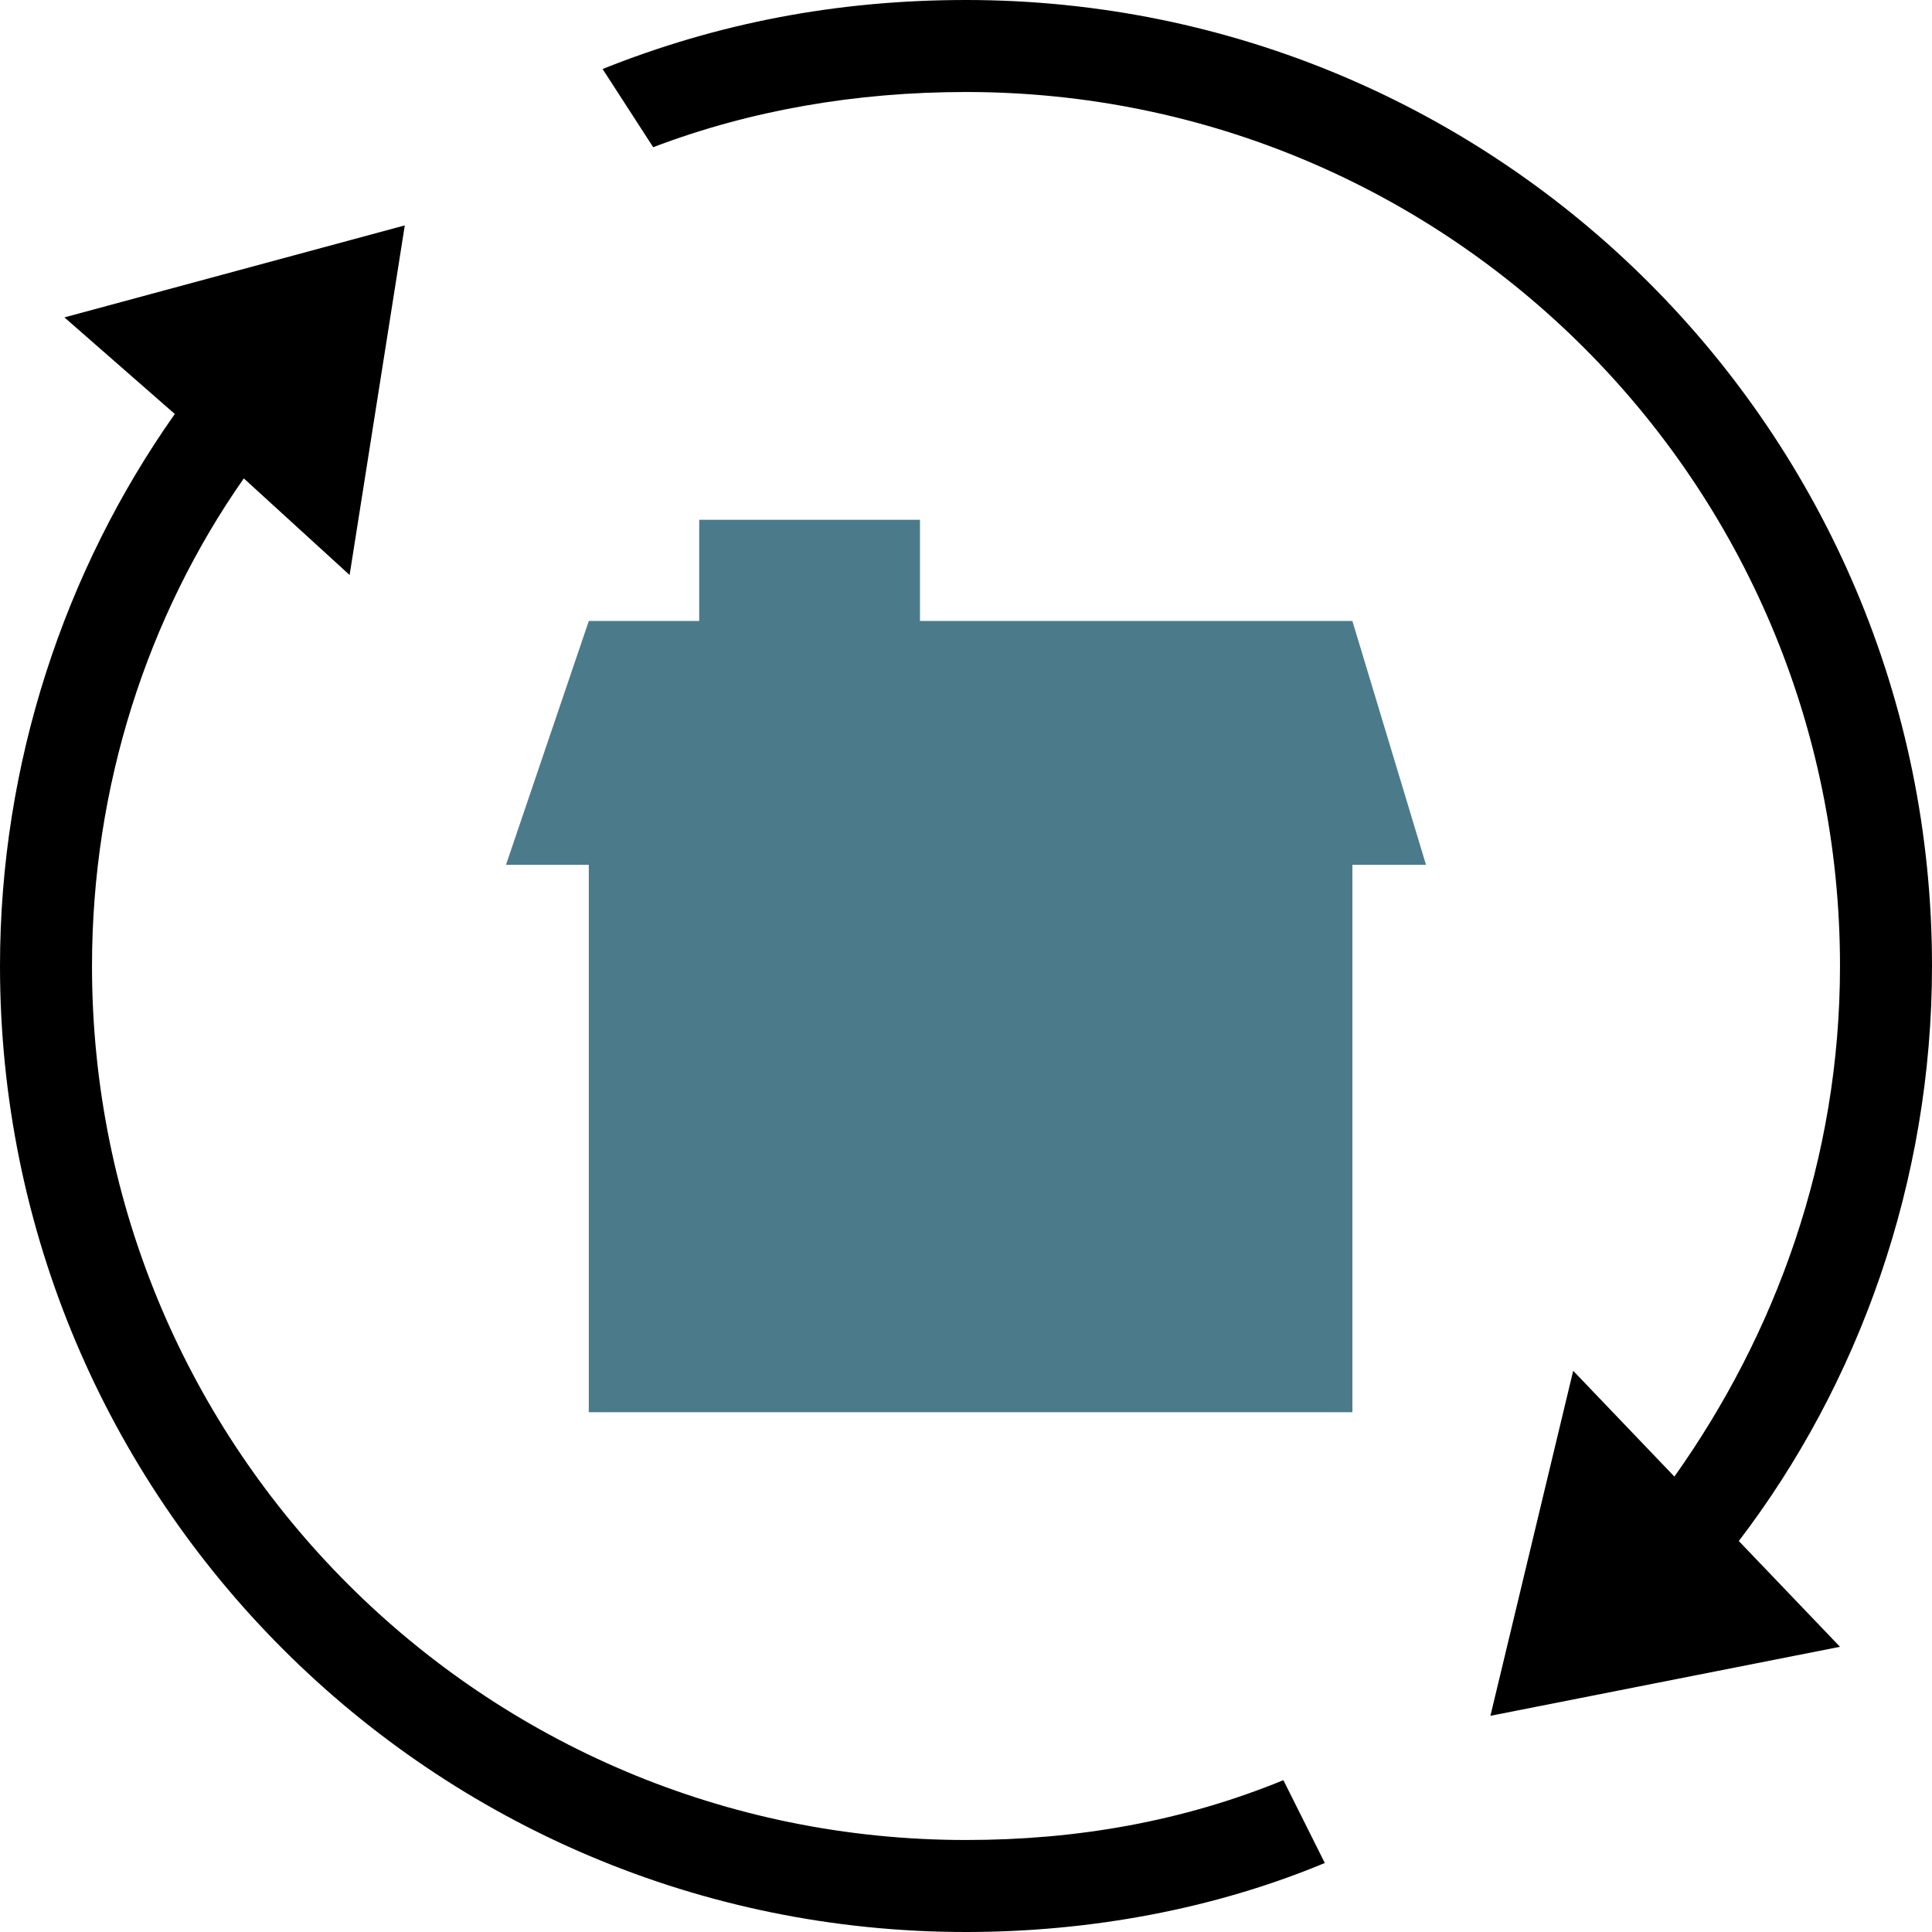 <svg width="71" height="71" viewBox="0 0 71 71" fill="none" xmlns="http://www.w3.org/2000/svg">
<path d="M52.405 31.781L49.7 22.821H33.809V19.102H25.695V22.821H21.638L18.595 31.781H21.638V51.898H49.7V31.781H52.405Z" fill="#4B7B8B"/>
<path d="M35.5 67.619C17.75 67.619 3.381 53.25 3.381 35.5C3.381 28.907 5.41 22.652 8.96 17.581L12.848 21.131L14.876 8.283L2.367 11.664L6.424 15.214C2.367 20.962 0 28.062 0 35.5C0 55.109 15.89 71 35.5 71C40.064 71 44.629 70.155 48.686 68.464L47.164 65.421C43.445 66.943 39.557 67.619 35.5 67.619Z" fill="black"/>
<path d="M71 35.5C71 15.89 55.11 0 35.5 0C30.767 0 26.372 0.845 22.145 2.536L24.005 5.41C27.555 4.057 31.443 3.381 35.5 3.381C53.25 3.381 67.619 17.75 67.619 35.5C67.619 42.6 65.252 49.024 61.533 54.264L57.814 50.376L54.772 63.055L67.619 60.519L63.9 56.631C68.295 50.883 71 43.445 71 35.5Z" fill="black"/>
</svg>
